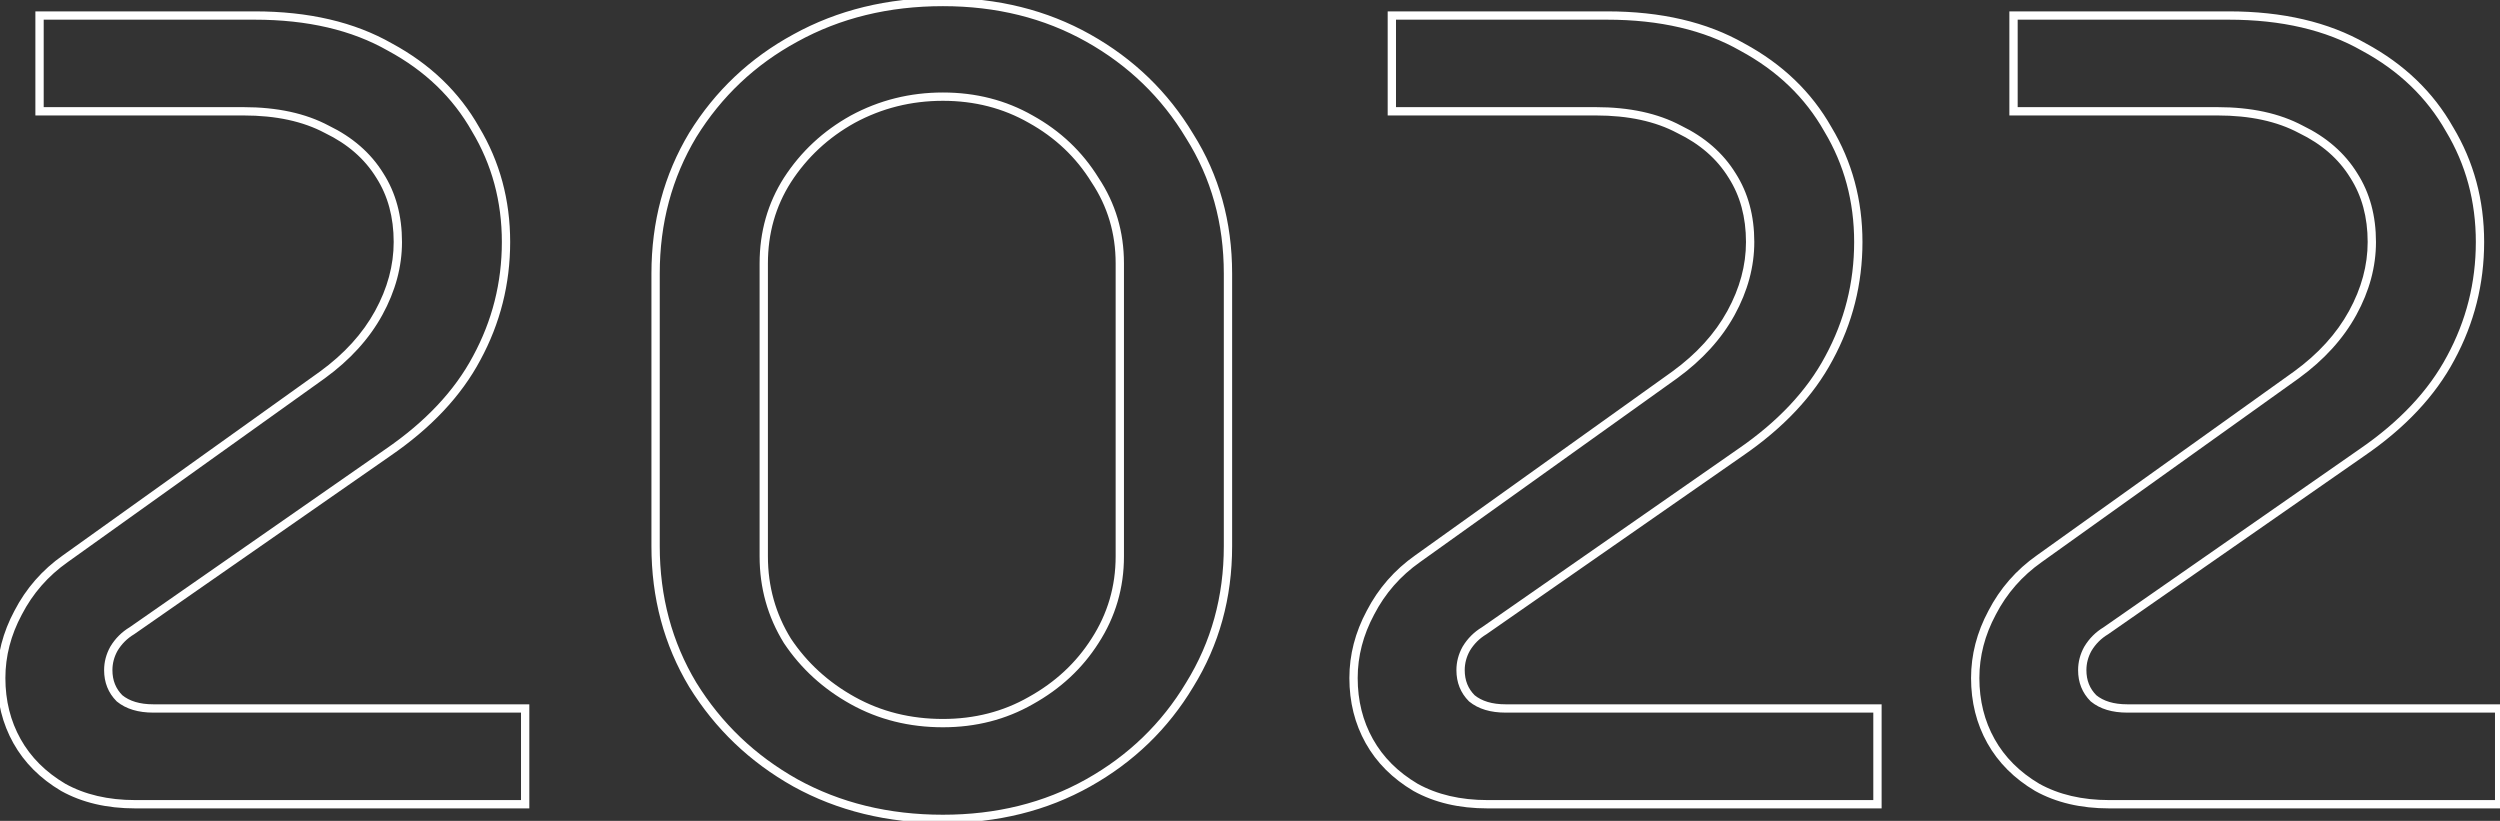 <?xml version="1.0" encoding="UTF-8"?> <svg xmlns="http://www.w3.org/2000/svg" width="1203" height="395" viewBox="0 0 1203 395" fill="none"><rect x="0" y="0" width="1203" height="395" fill="#333333" stroke="none"/> <path d="M30.413 378.867L29.393 380.588L29.417 380.602L29.442 380.616L30.413 378.867ZM8.183 356.638L9.928 355.661L9.928 355.661L8.183 356.638ZM8.726 294.829L10.489 295.773L10.495 295.76L10.502 295.748L8.726 294.829ZM31.497 268.804L32.648 270.44L32.654 270.435L32.66 270.431L31.497 268.804ZM155.115 180.428L156.278 182.055L156.285 182.05L156.291 182.045L155.115 180.428ZM182.767 84.462L181.063 85.51L181.072 85.525L181.082 85.54L182.767 84.462ZM157.284 62.232L156.343 63.997L156.377 64.015L156.413 64.032L157.284 62.232ZM19.027 53.557H17.027V55.557H19.027V53.557ZM19.027 7.471V5.471H17.027V7.471H19.027ZM187.646 22.653L186.654 24.389L186.675 24.401L186.696 24.412L187.646 22.653ZM228.852 62.232L227.111 63.216L227.124 63.239L227.137 63.261L228.852 62.232ZM229.394 172.295L227.636 171.343L227.632 171.349L227.629 171.356L229.394 172.295ZM186.562 217.839L185.431 216.189L185.425 216.193L185.419 216.197L186.562 217.839ZM63.486 303.504L64.515 305.219L64.573 305.184L64.629 305.145L63.486 303.504ZM54.811 312.179L53.096 311.15L53.079 311.178L53.063 311.207L54.811 312.179ZM57.522 336.035L56.108 337.449L56.178 337.519L56.256 337.583L57.522 336.035ZM252.708 340.914H254.708V338.914H252.708V340.914ZM252.708 387V389H254.708V387H252.708ZM65.113 385C52.011 385 40.793 382.346 31.384 377.119L29.442 380.616C39.552 386.232 51.466 389 65.113 389V385ZM31.433 377.147C21.947 371.525 14.8 364.361 9.928 355.661L6.438 357.615C11.687 366.987 19.361 374.643 29.393 380.588L31.433 377.147ZM9.928 355.661C5.049 346.947 2.593 337.167 2.593 326.275H-1.407C-1.407 337.794 1.197 348.256 6.438 357.615L9.928 355.661ZM2.593 326.275C2.593 315.781 5.213 305.621 10.489 295.773L6.963 293.884C1.395 304.278 -1.407 315.083 -1.407 326.275H2.593ZM10.502 295.748C15.774 285.554 23.149 277.124 32.648 270.44L30.346 267.168C20.327 274.219 12.521 283.139 6.949 293.91L10.502 295.748ZM32.66 270.431L156.278 182.055L153.952 178.801L30.334 267.177L32.66 270.431ZM156.291 182.045C168.421 173.224 177.671 163.07 183.978 151.57L180.471 149.646C174.488 160.556 165.665 170.282 153.939 178.811L156.291 182.045ZM183.978 151.57C190.267 140.101 193.441 128.387 193.441 116.45H189.441C189.441 127.647 186.471 138.704 180.471 149.646L183.978 151.57ZM193.441 116.45C193.441 103.836 190.469 92.787 184.451 83.383L181.082 85.54C186.631 94.209 189.441 104.486 189.441 116.45H193.441ZM184.47 83.413C178.462 73.65 169.658 65.998 158.155 60.432L156.413 64.032C167.32 69.31 175.505 76.477 181.063 85.51L184.47 83.413ZM158.225 60.467C147.019 54.491 133.301 51.557 117.162 51.557V55.557C132.832 55.557 145.861 58.407 156.343 63.997L158.225 60.467ZM117.162 51.557H19.027V55.557H117.162V51.557ZM21.027 53.557V7.471H17.027V53.557H21.027ZM19.027 9.471H122.584V5.471H19.027V9.471ZM122.584 9.471C147.988 9.471 169.313 14.48 186.654 24.389L188.638 20.916C170.556 10.584 148.507 5.471 122.584 5.471V9.471ZM186.696 24.412C204.463 34.007 217.913 46.942 227.111 63.216L230.593 61.248C220.996 44.268 206.975 30.817 188.596 20.893L186.696 24.412ZM227.137 63.261C236.701 79.2 241.491 96.915 241.491 116.45H245.491C245.491 96.226 240.522 77.795 230.567 61.203L227.137 63.261ZM241.491 116.45C241.491 136 236.874 154.288 227.636 171.343L231.153 173.248C240.71 155.603 245.491 136.66 245.491 116.45H241.491ZM227.629 171.356C218.774 188.002 204.744 202.956 185.431 216.189L187.692 219.489C207.417 205.974 221.941 190.566 231.16 173.234L227.629 171.356ZM185.419 216.197L62.344 301.862L64.629 305.145L187.704 219.48L185.419 216.197ZM62.457 301.789C58.561 304.126 55.434 307.254 53.096 311.15L56.526 313.208C58.526 309.875 61.182 307.219 64.515 305.219L62.457 301.789ZM53.063 311.207C51.096 314.748 50.1 318.515 50.1 322.48H54.1C54.1 319.216 54.912 316.115 56.559 313.15L53.063 311.207ZM50.1 322.48C50.1 328.397 52.094 333.435 56.108 337.449L58.936 334.621C55.721 331.406 54.1 327.407 54.1 322.48H50.1ZM56.256 337.583C60.694 341.214 66.614 342.914 73.788 342.914V338.914C67.226 338.914 62.303 337.362 58.789 334.487L56.256 337.583ZM73.788 342.914H252.708V338.914H73.788V342.914ZM250.708 340.914V387H254.708V340.914H250.708ZM252.708 385H65.113V389H252.708V385ZM382.701 376.699L381.722 378.442L381.728 378.446L381.735 378.45L382.701 376.699ZM333.362 329.529L331.647 330.558L331.654 330.569L331.661 330.58L333.362 329.529ZM333.362 64.943L331.661 63.891L331.654 63.903L331.647 63.914L333.362 64.943ZM382.701 18.315L383.657 20.072L383.667 20.066L382.701 18.315ZM572.465 65.485L570.75 66.514L570.761 66.532L570.773 66.551L572.465 65.485ZM572.465 329.529L570.764 328.477L570.757 328.488L570.75 328.5L572.465 329.529ZM496.017 337.119L495.046 335.371L495.036 335.377L495.025 335.383L496.017 337.119ZM526.922 308.383L525.243 307.297L525.239 307.303L525.234 307.31L526.922 308.383ZM526.922 86.63L525.22 87.681L525.238 87.711L525.258 87.74L526.922 86.63ZM496.017 57.352L495.025 59.089L495.036 59.095L495.046 59.101L496.017 57.352ZM410.352 57.352L409.401 55.593L409.391 55.598L409.381 55.604L410.352 57.352ZM378.906 86.63L377.227 85.544L377.222 85.55L377.218 85.556L378.906 86.63ZM378.906 308.383L377.204 309.434L377.222 309.464L377.242 309.493L378.906 308.383ZM410.352 337.119L409.381 338.867L410.352 337.119ZM453.727 392.048C427.643 392.048 404.306 386.334 383.667 374.947L381.735 378.45C403.025 390.196 427.038 396.048 453.727 396.048V392.048ZM383.68 374.955C363.369 363.552 347.173 348.065 335.063 328.477L331.661 330.58C344.131 350.752 360.827 366.712 381.722 378.442L383.68 374.955ZM335.077 328.5C323.347 308.949 317.47 287.079 317.47 262.84H313.47C313.47 287.759 319.521 310.348 331.647 330.558L335.077 328.5ZM317.47 262.84V131.631H313.47V262.84H317.47ZM317.47 131.631C317.47 107.392 323.347 85.522 335.077 65.972L331.647 63.914C319.521 84.124 313.47 106.713 313.47 131.631H317.47ZM335.063 65.995C347.169 46.411 363.358 31.112 383.657 20.072L381.745 16.558C360.838 27.929 344.134 43.714 331.661 63.891L335.063 65.995ZM383.667 20.066C404.306 8.679 427.643 2.965 453.727 2.965V-1.035C427.038 -1.035 403.025 4.818 381.735 16.564L383.667 20.066ZM453.727 2.965C479.445 2.965 502.415 8.677 522.69 20.059L524.648 16.571C503.716 4.82 480.059 -1.035 453.727 -1.035V2.965ZM522.69 20.059C542.995 31.459 559.005 46.938 570.75 66.514L574.18 64.456C562.07 44.272 545.548 28.305 524.648 16.571L522.69 20.059ZM570.773 66.551C582.848 85.729 588.899 107.404 588.899 131.631H592.899C592.899 106.701 586.661 84.278 574.158 64.419L570.773 66.551ZM588.899 131.631V262.84H592.899V131.631H588.899ZM588.899 262.84C588.899 287.068 582.848 308.929 570.764 328.477L574.166 330.58C586.662 310.367 592.899 287.77 592.899 262.84H588.899ZM570.75 328.5C559.005 348.075 542.995 363.555 522.69 374.955L524.648 378.442C545.548 366.709 562.07 350.742 574.18 330.558L570.75 328.5ZM522.69 374.955C502.415 386.337 479.445 392.048 453.727 392.048V396.048C480.059 396.048 503.716 390.194 524.648 378.442L522.69 374.955ZM453.727 349.963C469.594 349.963 484.036 346.269 497.01 338.856L495.025 335.383C482.697 342.428 468.946 345.963 453.727 345.963V349.963ZM496.989 338.867C510.276 331.485 520.83 321.681 528.609 309.457L525.234 307.31C517.832 318.942 507.783 328.295 495.046 335.371L496.989 338.867ZM528.601 309.47C536.765 296.852 540.85 282.92 540.85 267.72H536.85C536.85 282.159 532.983 295.335 525.243 307.297L528.601 309.47ZM540.85 267.72V126.752H536.85V267.72H540.85ZM540.85 126.752C540.85 111.551 536.765 97.789 528.586 85.521L525.258 87.74C532.983 99.328 536.85 112.313 536.85 126.752H540.85ZM528.623 85.579C520.847 72.99 510.291 62.994 496.989 55.604L495.046 59.101C507.769 66.169 517.815 75.692 525.22 87.681L528.623 85.579ZM497.01 55.616C484.036 48.203 469.594 44.509 453.727 44.509V48.509C468.946 48.509 482.697 52.044 495.025 59.089L497.01 55.616ZM453.727 44.509C437.86 44.509 423.074 48.202 409.401 55.593L411.303 59.112C424.378 52.044 438.509 48.509 453.727 48.509V44.509ZM409.381 55.604C396.087 62.99 385.36 72.974 377.227 85.544L380.585 87.717C388.356 75.707 398.593 66.173 411.324 59.101L409.381 55.604ZM377.218 85.556C369.413 97.821 365.52 111.571 365.52 126.752H369.52C369.52 112.293 373.217 99.295 380.593 87.704L377.218 85.556ZM365.52 126.752V267.72H369.52V126.752H365.52ZM365.52 267.72C365.52 282.9 369.413 296.82 377.204 309.434L380.607 307.332C373.217 295.367 369.52 282.178 369.52 267.72H365.52ZM377.242 309.493C385.377 321.696 396.101 331.49 409.381 338.867L411.324 335.371C398.579 328.29 388.338 318.927 380.57 307.274L377.242 309.493ZM409.381 338.867C422.711 346.273 437.507 349.963 453.727 349.963V345.963C438.139 345.963 424.019 342.424 411.324 335.371L409.381 338.867ZM681.139 378.867L680.12 380.588L680.144 380.602L680.168 380.616L681.139 378.867ZM658.91 356.638L660.655 355.661L660.655 355.661L658.91 356.638ZM659.452 294.829L661.215 295.773L661.222 295.76L661.228 295.748L659.452 294.829ZM682.224 268.804L683.375 270.44L683.381 270.435L683.387 270.431L682.224 268.804ZM805.841 180.428L807.005 182.055L807.011 182.05L807.018 182.045L805.841 180.428ZM833.493 84.462L831.789 85.51L831.799 85.525L831.808 85.54L833.493 84.462ZM808.01 62.232L807.069 63.997L807.104 64.015L807.139 64.032L808.01 62.232ZM669.753 53.557H667.753V55.557H669.753V53.557ZM669.753 7.471V5.471H667.753V7.471H669.753ZM838.372 22.653L837.38 24.389L837.401 24.401L837.422 24.412L838.372 22.653ZM879.578 62.232L877.837 63.216L877.85 63.239L877.863 63.261L879.578 62.232ZM880.121 172.295L878.362 171.343L878.358 171.349L878.355 171.356L880.121 172.295ZM837.288 217.839L836.158 216.189L836.152 216.193L836.146 216.197L837.288 217.839ZM714.212 303.504L715.241 305.219L715.299 305.184L715.355 305.145L714.212 303.504ZM705.537 312.179L703.822 311.15L703.805 311.178L703.789 311.207L705.537 312.179ZM708.248 336.035L706.834 337.449L706.905 337.519L706.982 337.583L708.248 336.035ZM903.434 340.914H905.434V338.914H903.434V340.914ZM903.434 387V389H905.434V387H903.434ZM715.839 385C702.738 385 691.519 382.346 682.11 377.119L680.168 380.616C690.278 386.232 702.192 389 715.839 389V385ZM682.159 377.147C672.673 371.525 665.527 364.361 660.655 355.661L657.165 357.615C662.413 366.987 670.087 374.643 680.12 380.588L682.159 377.147ZM660.655 355.661C655.775 346.947 653.319 337.167 653.319 326.275H649.319C649.319 337.794 651.924 348.256 657.165 357.615L660.655 355.661ZM653.319 326.275C653.319 315.781 655.939 305.621 661.215 295.773L657.689 293.884C652.121 304.278 649.319 315.083 649.319 326.275H653.319ZM661.228 295.748C666.501 285.554 673.875 277.124 683.375 270.44L681.073 267.168C671.053 274.219 663.247 283.139 657.675 293.91L661.228 295.748ZM683.387 270.431L807.005 182.055L804.678 178.801L681.06 267.177L683.387 270.431ZM807.018 182.045C819.148 173.224 828.397 163.07 834.704 151.57L831.197 149.646C825.214 160.556 816.391 170.282 804.665 178.811L807.018 182.045ZM834.704 151.57C840.993 140.101 844.168 128.387 844.168 116.45H840.168C840.168 127.647 837.197 138.704 831.197 149.646L834.704 151.57ZM844.168 116.45C844.168 103.836 841.195 92.787 835.177 83.383L831.808 85.54C837.357 94.209 840.168 104.486 840.168 116.45H844.168ZM835.196 83.413C829.188 73.65 820.385 65.998 808.881 60.432L807.139 64.032C818.046 69.31 826.231 76.477 831.789 85.51L835.196 83.413ZM808.951 60.467C797.745 54.491 784.027 51.557 767.889 51.557V55.557C783.558 55.557 796.588 58.407 807.069 63.997L808.951 60.467ZM767.889 51.557H669.753V55.557H767.889V51.557ZM671.753 53.557V7.471H667.753V53.557H671.753ZM669.753 9.471H773.31V5.471H669.753V9.471ZM773.31 9.471C798.714 9.471 820.04 14.48 837.38 24.389L839.365 20.916C821.283 10.584 799.233 5.471 773.31 5.471V9.471ZM837.422 24.412C855.19 34.007 868.639 46.942 877.837 63.216L881.32 61.248C871.722 44.268 857.701 30.817 839.323 20.893L837.422 24.412ZM877.863 63.261C887.427 79.2 892.217 96.915 892.217 116.45H896.217C896.217 96.226 891.248 77.795 881.293 61.203L877.863 63.261ZM892.217 116.45C892.217 136 887.6 154.288 878.362 171.343L881.879 173.248C891.437 155.603 896.217 136.66 896.217 116.45H892.217ZM878.355 171.356C869.501 188.002 855.47 202.956 836.158 216.189L838.419 219.489C858.143 205.974 872.668 190.566 881.886 173.234L878.355 171.356ZM836.146 216.197L713.07 301.862L715.355 305.145L838.431 219.48L836.146 216.197ZM713.183 301.789C709.287 304.126 706.16 307.254 703.822 311.15L707.252 313.208C709.252 309.875 711.908 307.219 715.241 305.219L713.183 301.789ZM703.789 311.207C701.822 314.748 700.827 318.515 700.827 322.48H704.827C704.827 319.216 705.638 316.115 707.286 313.15L703.789 311.207ZM700.827 322.48C700.827 328.397 702.82 333.435 706.834 337.449L709.663 334.621C706.448 331.406 704.827 327.407 704.827 322.48H700.827ZM706.982 337.583C711.42 341.214 717.34 342.914 724.514 342.914V338.914C717.952 338.914 713.029 337.362 709.515 334.487L706.982 337.583ZM724.514 342.914H903.434V338.914H724.514V342.914ZM901.434 340.914V387H905.434V340.914H901.434ZM903.434 385H715.839V389H903.434V385ZM980.293 378.867L979.274 380.588L979.298 380.602L979.322 380.616L980.293 378.867ZM958.064 356.638L959.809 355.661L959.809 355.661L958.064 356.638ZM958.606 294.829L960.369 295.773L960.376 295.76L960.382 295.748L958.606 294.829ZM981.378 268.804L982.529 270.44L982.535 270.435L982.541 270.431L981.378 268.804ZM1105 180.428L1106.16 182.055L1106.17 182.05L1106.17 182.045L1105 180.428ZM1132.65 84.462L1130.94 85.51L1130.95 85.525L1130.96 85.54L1132.65 84.462ZM1107.16 62.232L1106.22 63.997L1106.26 64.015L1106.29 64.032L1107.16 62.232ZM968.907 53.557H966.907V55.557H968.907V53.557ZM968.907 7.471V5.471H966.907V7.471H968.907ZM1137.53 22.653L1136.53 24.389L1136.56 24.401L1136.58 24.412L1137.53 22.653ZM1178.73 62.232L1176.99 63.216L1177 63.239L1177.02 63.261L1178.73 62.232ZM1179.27 172.295L1177.52 171.343L1177.51 171.349L1177.51 171.356L1179.27 172.295ZM1136.44 217.839L1135.31 216.189L1135.31 216.193L1135.3 216.197L1136.44 217.839ZM1013.37 303.504L1014.4 305.219L1014.45 305.184L1014.51 305.145L1013.37 303.504ZM1004.69 312.179L1002.98 311.15L1002.96 311.178L1002.94 311.207L1004.69 312.179ZM1007.4 336.035L1005.99 337.449L1006.06 337.519L1006.14 337.583L1007.4 336.035ZM1202.59 340.914H1204.59V338.914H1202.59V340.914ZM1202.59 387V389H1204.59V387H1202.59ZM1014.99 385C1001.89 385 990.673 382.346 981.265 377.119L979.322 380.616C989.432 386.232 1001.35 389 1014.99 389V385ZM981.313 377.147C971.827 371.525 964.681 364.361 959.809 355.661L956.319 357.615C961.567 366.987 969.241 374.643 979.274 380.588L981.313 377.147ZM959.809 355.661C954.929 346.947 952.473 337.167 952.473 326.275H948.473C948.473 337.794 951.078 348.256 956.319 357.615L959.809 355.661ZM952.473 326.275C952.473 315.781 955.093 305.621 960.369 295.773L956.843 293.884C951.275 304.278 948.473 315.083 948.473 326.275H952.473ZM960.382 295.748C965.655 285.554 973.029 277.124 982.529 270.44L980.227 267.168C970.207 274.219 962.401 283.139 956.829 293.91L960.382 295.748ZM982.541 270.431L1106.16 182.055L1103.83 178.801L980.214 267.177L982.541 270.431ZM1106.17 182.045C1118.3 173.224 1127.55 163.07 1133.86 151.57L1130.35 149.646C1124.37 160.556 1115.55 170.282 1103.82 178.811L1106.17 182.045ZM1133.86 151.57C1140.15 140.101 1143.32 128.387 1143.32 116.45H1139.32C1139.32 127.647 1136.35 138.704 1130.35 149.646L1133.86 151.57ZM1143.32 116.45C1143.32 103.836 1140.35 92.787 1134.33 83.383L1130.96 85.54C1136.51 94.209 1139.32 104.486 1139.32 116.45H1143.32ZM1134.35 83.413C1128.34 73.65 1119.54 65.998 1108.04 60.432L1106.29 64.032C1117.2 69.31 1125.39 76.477 1130.94 85.51L1134.35 83.413ZM1108.11 60.467C1096.9 54.491 1083.18 51.557 1067.04 51.557V55.557C1082.71 55.557 1095.74 58.407 1106.22 63.997L1108.11 60.467ZM1067.04 51.557H968.907V55.557H1067.04V51.557ZM970.907 53.557V7.471H966.907V53.557H970.907ZM968.907 9.471H1072.46V5.471H968.907V9.471ZM1072.46 9.471C1097.87 9.471 1119.19 14.48 1136.53 24.389L1138.52 20.916C1120.44 10.584 1098.39 5.471 1072.46 5.471V9.471ZM1136.58 24.412C1154.34 34.007 1167.79 46.942 1176.99 63.216L1180.47 61.248C1170.88 44.268 1156.85 30.817 1138.48 20.893L1136.58 24.412ZM1177.02 63.261C1186.58 79.2 1191.37 96.915 1191.37 116.45H1195.37C1195.37 96.226 1190.4 77.795 1180.45 61.203L1177.02 63.261ZM1191.37 116.45C1191.37 136 1186.75 154.288 1177.52 171.343L1181.03 173.248C1190.59 155.603 1195.37 136.66 1195.37 116.45H1191.37ZM1177.51 171.356C1168.65 188.002 1154.62 202.956 1135.31 216.189L1137.57 219.489C1157.3 205.974 1171.82 190.566 1181.04 173.234L1177.51 171.356ZM1135.3 216.197L1012.22 301.862L1014.51 305.145L1137.58 219.48L1135.3 216.197ZM1012.34 301.789C1008.44 304.126 1005.31 307.254 1002.98 311.15L1006.41 313.208C1008.41 309.875 1011.06 307.219 1014.4 305.219L1012.34 301.789ZM1002.94 311.207C1000.98 314.748 999.981 318.515 999.981 322.48H1003.98C1003.98 319.216 1004.79 316.115 1006.44 313.15L1002.94 311.207ZM999.981 322.48C999.981 328.397 1001.97 333.435 1005.99 337.449L1008.82 334.621C1005.6 331.406 1003.98 327.407 1003.98 322.48H999.981ZM1006.14 337.583C1010.57 341.214 1016.49 342.914 1023.67 342.914V338.914C1017.11 338.914 1012.18 337.362 1008.67 334.487L1006.14 337.583ZM1023.67 342.914H1202.59V338.914H1023.67V342.914ZM1200.59 340.914V387H1204.59V340.914H1200.59ZM1202.59 385H1014.99V389H1202.59V385Z" fill="white"></path> </svg> 